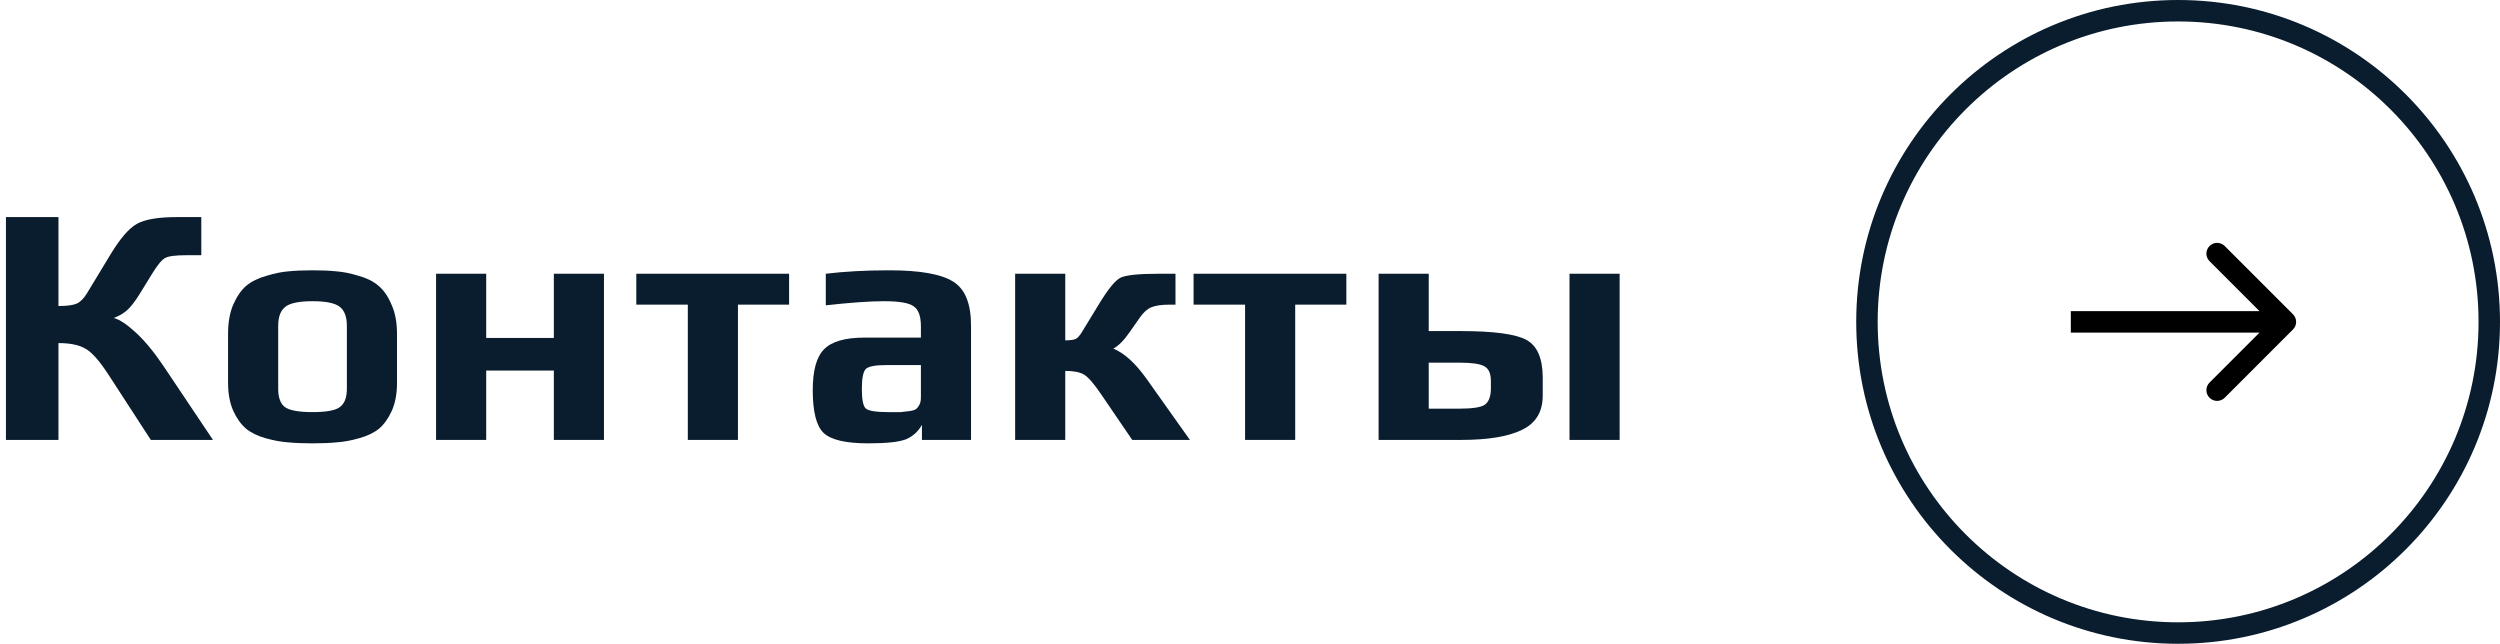 <?xml version="1.0" encoding="UTF-8"?> <svg xmlns="http://www.w3.org/2000/svg" width="233" height="60" viewBox="0 0 233 60" fill="none"> <path d="M0.553 41V20.232H5.449V28.52C6.238 28.52 6.803 28.446 7.145 28.296C7.486 28.147 7.806 27.827 8.105 27.336L10.313 23.688C11.209 22.216 12.019 21.278 12.745 20.872C13.491 20.446 14.739 20.232 16.489 20.232H18.761V23.784H17.449C16.382 23.784 15.699 23.87 15.401 24.04C15.102 24.19 14.707 24.659 14.217 25.448L12.937 27.528C12.531 28.168 12.158 28.638 11.817 28.936C11.497 29.214 11.091 29.448 10.601 29.64C11.134 29.768 11.827 30.227 12.681 31.016C13.534 31.806 14.409 32.872 15.305 34.216L19.849 41H14.057L10.089 34.888C9.257 33.608 8.542 32.808 7.945 32.488C7.369 32.147 6.537 31.976 5.449 31.976V41H0.553Z" fill="#0A1D2E"></path> <path d="M37.001 31.112V35.688C37.001 36.691 36.84 37.555 36.52 38.28C36.2 38.984 35.806 39.539 35.337 39.944C34.867 40.328 34.248 40.627 33.48 40.84C32.734 41.054 32.041 41.182 31.401 41.224C30.782 41.288 30.024 41.32 29.128 41.32C28.233 41.32 27.465 41.288 26.825 41.224C26.206 41.182 25.512 41.054 24.744 40.84C23.998 40.627 23.39 40.328 22.921 39.944C22.451 39.539 22.056 38.984 21.736 38.28C21.416 37.555 21.256 36.691 21.256 35.688V31.112C21.256 30.046 21.416 29.139 21.736 28.392C22.078 27.624 22.483 27.038 22.953 26.632C23.443 26.227 24.073 25.918 24.84 25.704C25.608 25.47 26.291 25.331 26.889 25.288C27.507 25.224 28.254 25.192 29.128 25.192C30.003 25.192 30.739 25.224 31.337 25.288C31.955 25.331 32.648 25.47 33.416 25.704C34.184 25.918 34.803 26.227 35.273 26.632C35.763 27.038 36.169 27.624 36.489 28.392C36.83 29.139 37.001 30.046 37.001 31.112ZM32.328 36.232V30.376C32.328 29.544 32.115 28.958 31.689 28.616C31.262 28.254 30.409 28.072 29.128 28.072C27.849 28.072 26.995 28.254 26.569 28.616C26.142 28.958 25.928 29.544 25.928 30.376V36.232C25.928 37.043 26.131 37.608 26.537 37.928C26.963 38.248 27.827 38.408 29.128 38.408C30.43 38.408 31.283 38.248 31.689 37.928C32.115 37.608 32.328 37.043 32.328 36.232Z" fill="#0A1D2E"></path> <path d="M56.29 41H51.618V34.536H45.314V41H40.642V25.512H45.314V31.496H51.618V25.512H56.29V41Z" fill="#0A1D2E"></path> <path d="M73.544 28.392H68.776V41H64.104V28.392H59.304V25.512H73.544V28.392Z" fill="#0A1D2E"></path> <path d="M90.5 41H85.924V39.592C85.583 40.211 85.092 40.659 84.452 40.936C83.812 41.192 82.639 41.32 80.932 41.32C78.842 41.32 77.455 41 76.772 40.36C76.09 39.72 75.748 38.387 75.748 36.36C75.748 34.526 76.1 33.256 76.804 32.552C77.508 31.827 78.767 31.464 80.58 31.464H85.828V30.408C85.828 29.47 85.604 28.851 85.156 28.552C84.73 28.232 83.812 28.072 82.404 28.072C81.082 28.072 79.268 28.2 76.964 28.456V25.512C78.735 25.299 80.708 25.192 82.884 25.192C85.743 25.192 87.727 25.544 88.836 26.248C89.946 26.931 90.5 28.296 90.5 30.344V41ZM85.828 37.032V34.024H82.628C81.604 34.024 80.964 34.142 80.708 34.376C80.452 34.611 80.324 35.24 80.324 36.264C80.324 37.267 80.452 37.875 80.708 38.088C80.986 38.302 81.668 38.408 82.756 38.408C83.29 38.408 83.684 38.408 83.94 38.408C84.196 38.387 84.474 38.355 84.772 38.312C85.071 38.27 85.274 38.206 85.38 38.12C85.508 38.014 85.615 37.875 85.7 37.704C85.786 37.534 85.828 37.31 85.828 37.032Z" fill="#0A1D2E"></path> <path d="M94.611 41V25.512H99.283V31.72C99.752 31.72 100.072 31.678 100.243 31.592C100.435 31.507 100.637 31.283 100.851 30.92L102.355 28.456C103.229 27.006 103.912 26.152 104.403 25.896C104.893 25.64 106.099 25.512 108.019 25.512H109.555V28.392H109.043C108.253 28.392 107.667 28.478 107.283 28.648C106.92 28.798 106.568 29.118 106.227 29.608L105.331 30.888C104.776 31.699 104.253 32.232 103.763 32.488C104.787 32.915 105.811 33.843 106.835 35.272L110.899 41H105.523L102.579 36.68C101.939 35.742 101.427 35.155 101.043 34.92C100.659 34.686 100.072 34.568 99.283 34.568V41H94.611Z" fill="#0A1D2E"></path> <path d="M125.481 28.392H120.713V41H116.041V28.392H111.241V25.512H125.481V28.392Z" fill="#0A1D2E"></path> <path d="M143.782 35.208V36.872C143.782 38.387 143.131 39.454 141.83 40.072C140.55 40.691 138.672 41 136.198 41H128.486V25.512H133.158V30.856H136.102C139.238 30.856 141.296 31.134 142.278 31.688C143.28 32.243 143.782 33.416 143.782 35.208ZM138.95 36.2V35.496C138.95 34.792 138.736 34.334 138.31 34.12C137.904 33.907 137.147 33.8 136.038 33.8H133.158V38.088H135.974C137.254 38.088 138.064 37.96 138.406 37.704C138.768 37.427 138.95 36.926 138.95 36.2ZM150.95 41H146.278V25.512H150.95V41Z" fill="#0A1D2E"></path> <circle cx="203" cy="30" r="29" transform="rotate(-90 203 30)" stroke="#0A1D2E" stroke-width="2"></circle> <path d="M213.707 30.707C214.098 30.317 214.098 29.683 213.707 29.293L207.343 22.929C206.953 22.538 206.319 22.538 205.929 22.929C205.538 23.32 205.538 23.953 205.929 24.343L211.586 30L205.929 35.657C205.538 36.047 205.538 36.681 205.929 37.071C206.319 37.462 206.953 37.462 207.343 37.071L213.707 30.707ZM193 31H213V29H193V31Z" fill="black"></path> </svg> 